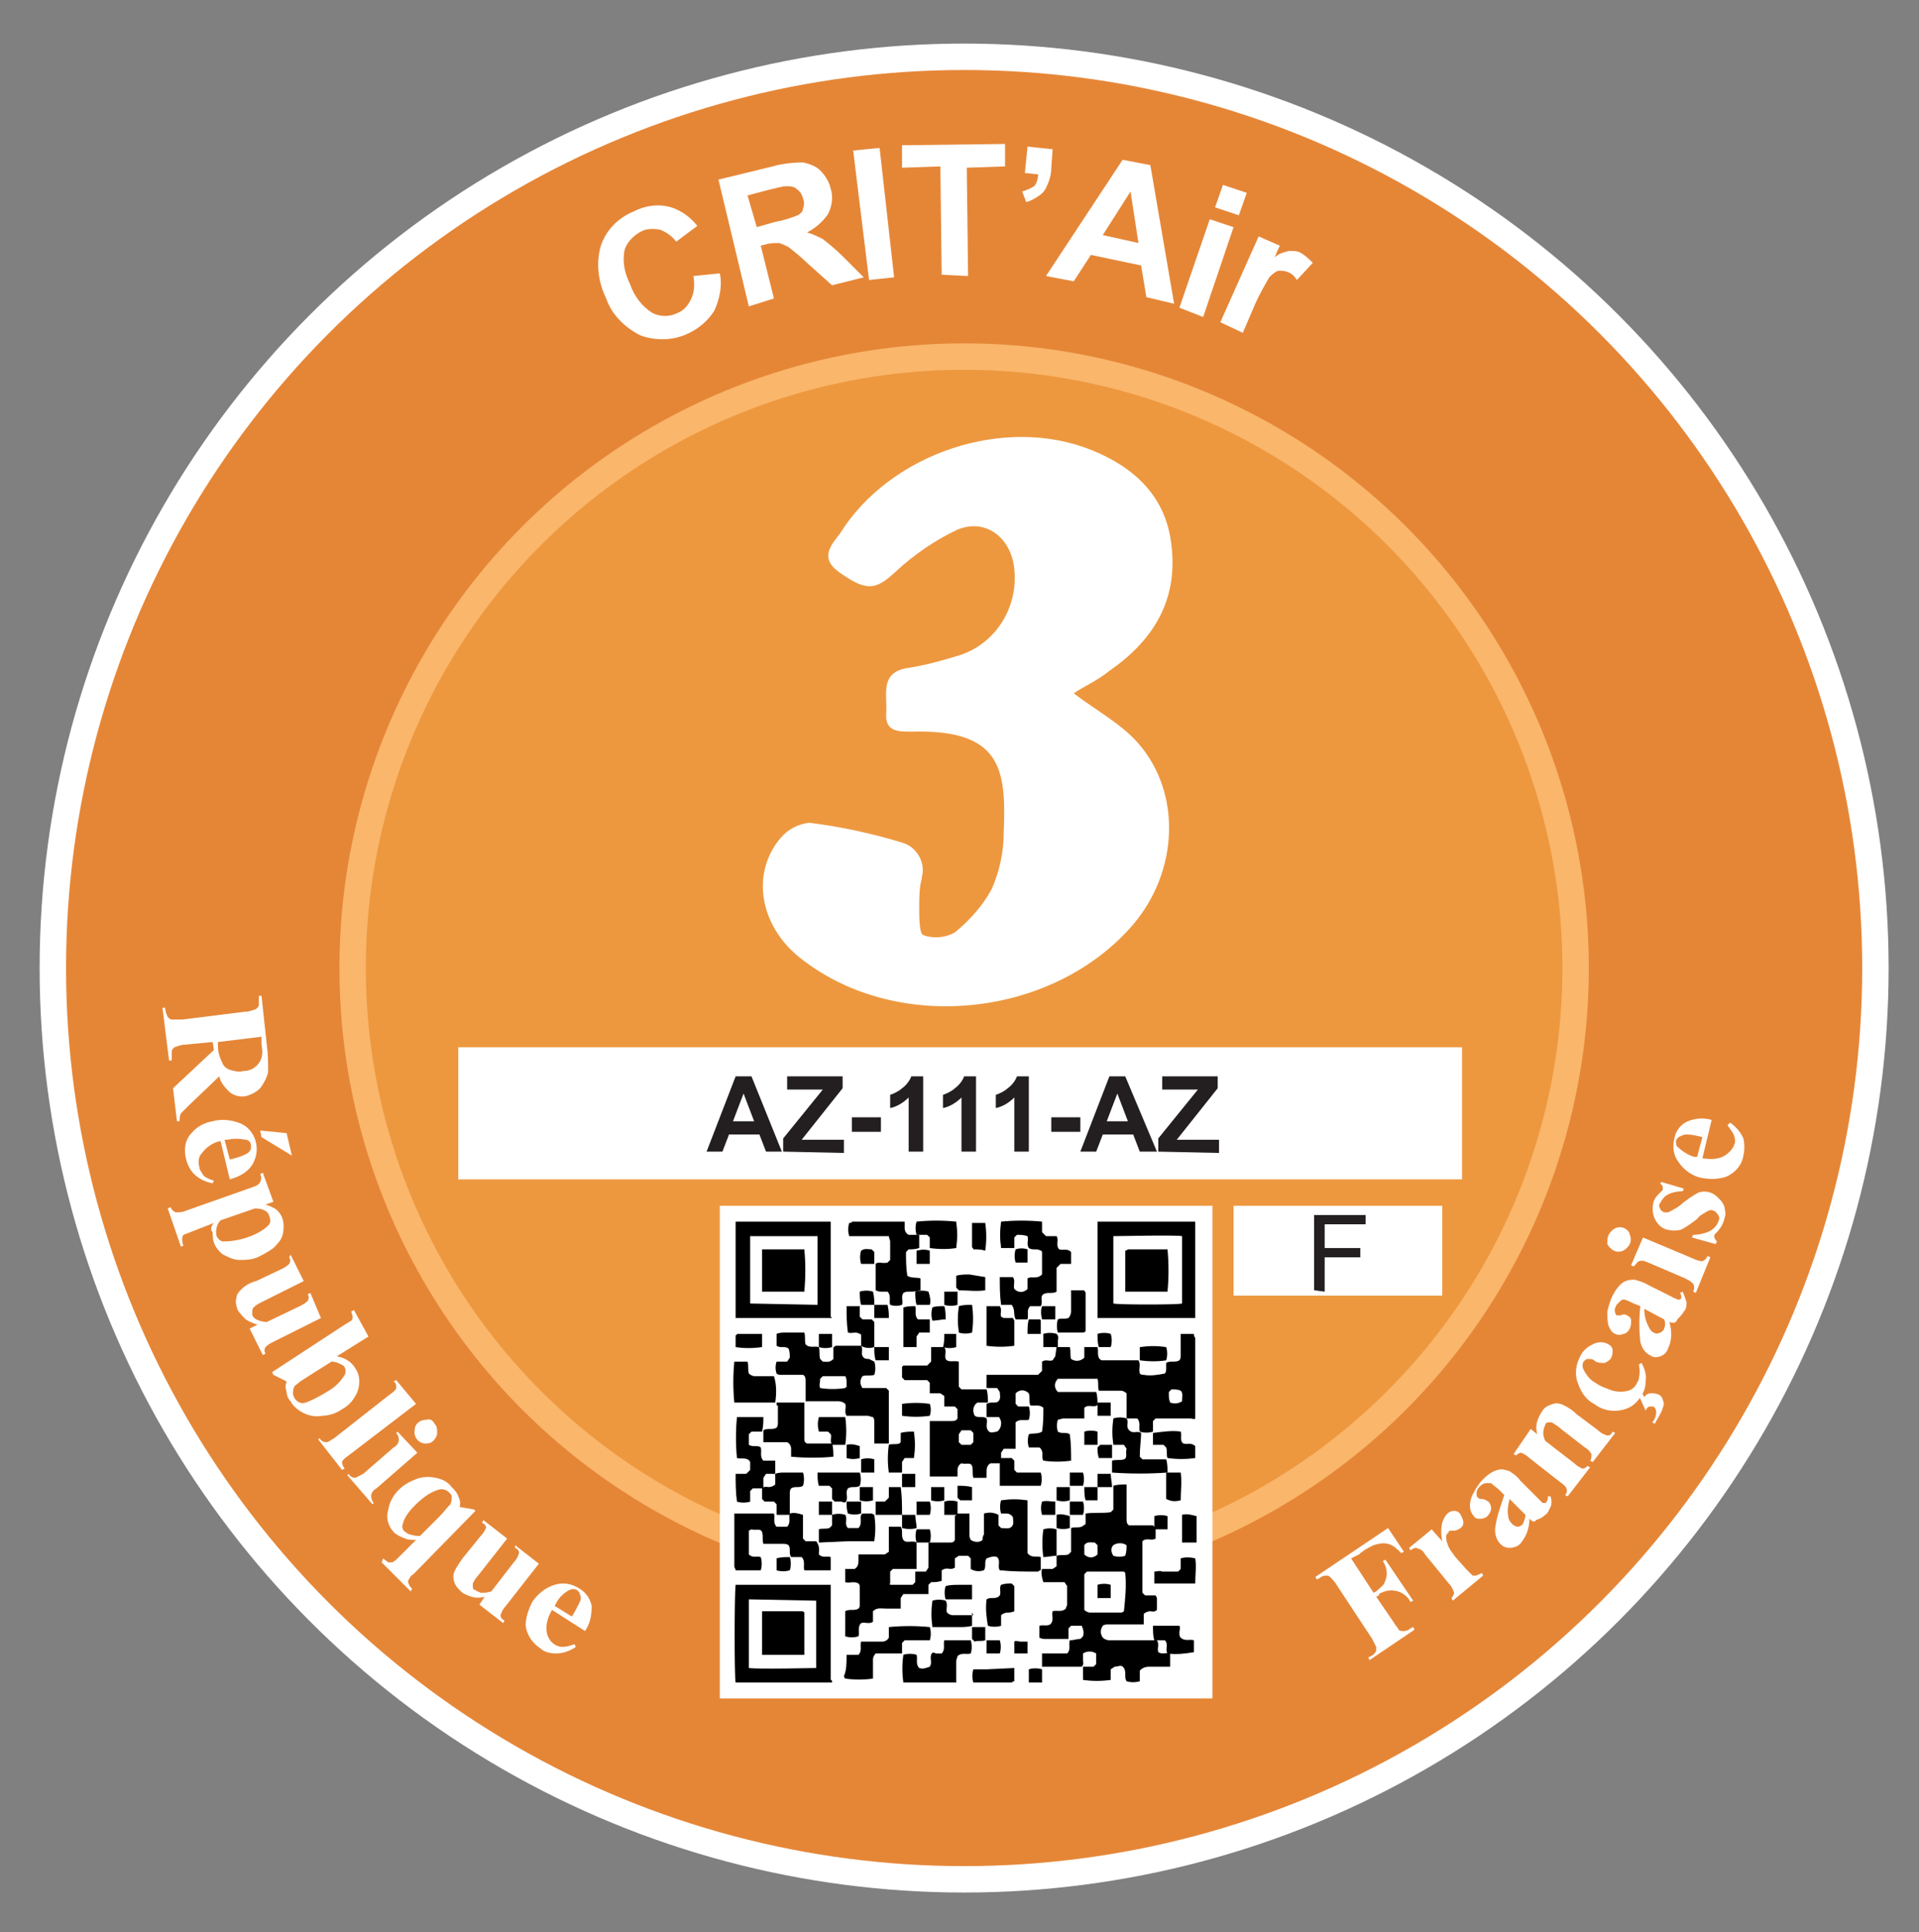 <svg version="1.1" id="Calque_1" xmlns="http://www.w3.org/2000/svg" x="0" y="0" viewBox="0 0 145.3 146.3" xml:space="preserve"><rect x="0" y="0" width="145.3" height="146.3" fill="#808080" stroke="none"/><style>.st0{fill:#fff}</style><g id="Layer_2"><circle class="st0" cx="73" cy="73.3" r="70"/><circle cx="73" cy="73.3" r="68" fill="none"/><circle cx="73" cy="73.3" r="68" fill="#e58637"/><circle cx="73" cy="73.3" r="47.3" fill="#fab66b"/><circle cx="73" cy="73.3" r="45.3" fill="#ed983f"/><path class="st0" d="M34.7 79.3h76v10h-76zm58.7 12h15.8v6.8H93.4z"/></g><g id="texte"><path class="st0" d="M52.5 20.9l2-.2c.2.9 0 1.9-.4 2.8-.5.8-1.2 1.4-2.1 1.8-1.1.5-2.4.5-3.5.1-1.2-.6-2.2-1.6-2.6-2.8-.6-1.2-.8-2.7-.4-4 .4-1.2 1.3-2.1 2.5-2.6 1-.5 2.1-.6 3.1-.2.7.3 1.2.7 1.7 1.3l-1.6 1.2c-.3-.4-.7-.7-1.2-.9-.5-.1-1-.1-1.4.1-.6.3-1.1.8-1.3 1.4-.2.9 0 1.8.4 2.6.3.9.9 1.7 1.7 2.2.6.3 1.3.3 1.9 0 .5-.2.8-.6 1-1 .3-.6.3-1.2.2-1.8zm4.2 2.3l-2.3-9.6 4.1-1c.7-.2 1.5-.3 2.3-.3.5.1 1 .3 1.3.6.4.4.7.9.8 1.4.2.6.1 1.3-.2 1.9-.4.6-1 1.1-1.6 1.4.4.1.8.3 1.2.5.5.4 1 .8 1.5 1.3l1.6 1.6-2.4.6-1.9-1.7c-.4-.4-.9-.8-1.4-1.2-.2-.1-.4-.2-.7-.3-.3 0-.7 0-1 .1l-.4.1 1 4-1.9.6zm.6-6l1.4-.4c.6-.1 1.2-.3 1.7-.5.2-.1.4-.3.4-.5.1-.3.1-.5 0-.8-.1-.3-.2-.5-.5-.7-.2-.2-.5-.2-.8-.2-.2 0-.6.1-1.4.3l-1.5.4.7 2.4zm8.5 4l-1.2-9.8 2-.2 1.1 9.8-1.9.2zm5.5-.4l-.1-8.2-2.9.1V11l7.8-.1v1.7l-2.9.1.1 8.2-2-.1zm6.5-9.7l1.9.2-.1 1.4c0 .4-.1.9-.3 1.3-.1.3-.3.6-.6.8-.3.2-.6.4-1 .5l-.3-.8c.3-.1.6-.2.9-.4.2-.2.3-.6.3-.9l-1-.1.2-2zM88.9 23l-2.1-.5-.4-2.4-3.8-.8-1.3 2-2.1-.4 5.8-8.8 2.1.4L88.9 23zm-2.7-4.6l-.6-3.9-2.1 3.3 2.7.6zm3.1 4.9l2.3-6.7 1.8.6-2.3 6.8-1.8-.7zm2.7-7.6l.6-1.7 1.8.6-.6 1.7-1.8-.6zm2.1 9.5l-1.7-.8 2.9-6.5 1.6.7-.4.9c.3-.3.7-.4 1.1-.5.3 0 .6 0 .8.1.4.2.7.5 1 .8l-1.2 1.3c-.2-.3-.4-.5-.7-.6-.2-.1-.5-.1-.7-.1-.3.1-.5.3-.7.5-.4.7-.8 1.4-1.1 2.1l-.9 2.1zm-78 53.7l-2.1.2c-.3 0-.5.1-.8.2-.1.1-.2.2-.2.3v.7h-.2l-.5-4h.2c0 .2.1.5.2.7.1.1.2.2.3.2h.8l4.8-.6c.3 0 .5-.1.8-.2.1-.1.2-.2.2-.3v-.7h.2l.4 3.7c.1.7.1 1.4.1 2.1-.1.4-.3.8-.6 1.2-.3.3-.7.5-1.1.6-.5.1-1.1-.1-1.4-.5-.3-.3-.5-.6-.6-1l-2.3 2.2-.6.6c-.1.2-.1.4-.1.6h-.2l-.3-2.5 3.1-2.9-.1-.6zm3.7-.4l-3.3.4v.3c0 .4.1.8.3 1.2.1.3.3.5.6.6.3.1.7.2 1 .1.5 0 .9-.2 1.2-.6.3-.4.3-.9.2-1.4v-.6zm-2.4 10.8l-.7-2.9c-.6.1-1.1.5-1.4.9-.3.3-.3.7-.2 1.1 0 .2.2.4.3.6.2.2.5.3.8.4l-.1.2c-.5-.1-1-.3-1.4-.7-.3-.3-.5-.7-.6-1.1-.2-.7-.1-1.5.4-2 .4-.5 1-.8 1.6-.9.7-.2 1.5-.1 2.2.2.6.3 1 .9 1.1 1.5.1.5 0 1.1-.3 1.6-.4.6-1 .9-1.7 1.1zm0-1.5c.4-.1.8-.2 1.2-.4.2-.1.3-.2.4-.4v-.3c0-.2-.2-.4-.4-.4-.5-.1-.9-.1-1.4 0H17l.4 1.5zm4.7-.3l-2.3-1.4-.1-.5 2 .2.4 1.7zm-5.9 5.1l-1.8.7c-.2.1-.3.1-.5.2-.1.1-.1.2-.1.3 0 .2 0 .4.1.5l-.2.1-1-2.9.2-.1c.1.2.2.3.4.4.2 0 .5 0 .7-.1l5.1-1.8c.3-.1.5-.2.6-.4.1-.2.1-.4 0-.6l.2-.1.8 2.2-.6.2c.3.1.5.2.7.3.3.2.5.5.6.8.1.4.1.8 0 1.2-.1.4-.4.7-.7 1-.4.3-.8.5-1.2.7-.5.2-.9.2-1.4.2-.4 0-.8-.2-1.2-.4-.3-.2-.6-.6-.7-.9-.1-.3-.1-.6-.1-.8-.2-.2-.1-.5.1-.7zm.5-.2c-.3.3-.4.8-.3 1.2.1.2.3.4.5.4.6 0 1.2-.1 1.8-.3.6-.2 1.2-.5 1.6-.9.2-.2.2-.4.1-.7-.1-.4-.5-.6-1.1-.6l-2.6.9zm7.6 7.4l-3.6 1.8c-.2.1-.4.2-.6.4-.1.2-.1.3 0 .5l-.2.1-1-2 .6-.3c-.3-.1-.6-.2-.9-.4-.2-.2-.4-.4-.6-.7-.1-.3-.2-.6-.1-.9 0-.3.2-.5.4-.7.3-.3.7-.5 1.1-.6l1.9-.9c.2-.1.4-.2.6-.4.1-.2.1-.3 0-.5l.1-.2 1 2-3.2 1.6c-.2.1-.4.2-.6.4-.1.1-.1.2-.1.3v.3c.1.1.1.2.3.3.2.1.5.2.8.2l2.5-1.2c.2-.1.4-.2.6-.4.1-.2.1-.3 0-.5l.2-.1.8 1.9zm3.6 1.4l-2.4 1.5c.6.1 1.1.4 1.4.9.2.3.3.6.3 1s-.1.8-.3 1.1c-.2.4-.6.8-1 1-.4.3-1 .5-1.5.5-.5.1-1 0-1.4-.2-.4-.2-.8-.5-1-.9-.2-.2-.3-.5-.3-.7-.1-.3-.1-.5 0-.8l-1-.5-.1-.2 5.5-3.6c.2-.1.3-.2.5-.3.1-.1.1-.2.1-.3 0-.1-.1-.3-.1-.4l.2-.1 1.1 2zm-2.8 1.9l-1.9 1.2c-.3.2-.5.3-.7.5-.2.1-.3.3-.3.5-.1.4.2.8.5.9.2.1.5 0 .7-.1.5-.2 1-.5 1.5-.8.5-.3.9-.7 1.2-1.2.1-.2.1-.5-.1-.7-.2-.1-.5-.3-.9-.3zm6.4 3.2l-5.1 3.9c-.3.2-.5.4-.5.5 0 .2.1.4.2.5l-.2.1-1.8-2.3.1-.1c.1.2.3.3.5.3s.4-.2.6-.3l4.2-3.3c.3-.2.5-.4.5-.5 0-.2 0-.4-.2-.5l.2-.1 1.5 1.8zm.1 3.7l-3.1 2.7c-.2.1-.4.3-.4.6 0 .2.1.4.2.5l-.1.1-1.9-2.2.1-.1c.1.2.3.3.5.3l.6-.3 2.3-2c.2-.1.4-.3.4-.6 0-.2-.1-.4-.2-.5l.1-.1 1.5 1.6zm1.3-2.2c.2.2.2.4.2.7 0 .2-.1.4-.3.6-.2.2-.4.2-.6.2-.5 0-.9-.5-.8-1 0-.5.4-.8.9-.8.3-.1.5.1.6.3zm-1.4 8.8c-.3 0-.6 0-.8-.1-.3-.1-.5-.2-.8-.4-.5-.5-.7-1.1-.5-1.8.1-.6.4-1.1.8-1.5.4-.4.8-.6 1.3-.8.5-.2 1-.2 1.5-.1s.9.3 1.2.7c.2.2.4.4.5.7.1.2.2.5.1.8l1.1.2.1.1-4.7 4.8c-.2.1-.3.3-.4.5 0 .2.1.4.3.6l-.1.2-2.2-2.2.1-.3c.1.1.3.2.4.3h.3c.2-.1.3-.2.4-.3l1.4-1.4zm.3-.3l1.5-1.5c.3-.3.5-.6.8-.9.1-.2.1-.4.1-.6 0-.1-.1-.2-.2-.3-.2-.2-.5-.3-.8-.2-.7.2-1.3.7-1.8 1.2-.4.4-.8.9-.9 1.4-.1.2 0 .5.2.6.1.1.3.2.4.2.3.1.5.1.7.1zm9 2.1l-2.5 3.2c-.2.2-.3.4-.4.7 0 .2.1.3.3.4l-.1.2-1.8-1.4.4-.6c-.3.1-.7.1-1 0-.3-.1-.6-.2-.8-.4-.2-.2-.4-.4-.5-.7-.1-.3-.1-.5 0-.8.2-.4.4-.7.7-1.1l1.3-1.6c.2-.2.3-.4.4-.6 0-.2-.1-.3-.3-.4l.1-.2 1.8 1.4-2.2 2.8c-.2.2-.3.4-.4.6v.3c0 .1.1.2.2.2.1.1.2.1.4.2.3 0 .5 0 .8-.1l1.7-2.2c.2-.2.3-.4.4-.7 0-.2-.1-.3-.3-.4v-.2l1.8 1.4zm3.5 5.1l-2.5-1.6c-.3.5-.5 1.1-.4 1.7.1.6.6 1.1 1.2 1.1.3 0 .6-.1.9-.2l.1.2c-.4.3-1 .5-1.5.5-.4 0-.9-.1-1.2-.4-.6-.4-1-1-1.1-1.7 0-.6.2-1.2.5-1.8.4-.6 1-1.1 1.7-1.3.6-.2 1.3-.1 1.9.3.5.3.8.8.9 1.3 0 .7-.1 1.3-.5 1.9zm-1-1.1c.2-.3.4-.7.6-1.1.1-.2.1-.4 0-.6 0-.1-.1-.2-.2-.3-.2-.1-.4-.1-.6 0-.4.2-.8.6-1 1l-.1.2 1.3.8z"/><path d="M59.2 87.2H58l-.5-1.3h-2.3l-.5 1.3h-1.2l2.2-5.7h1.2l2.3 5.7zm-2.1-2.3l-.8-2.1-.8 2.1h1.6zm2.2 2.3v-1l3-3.7h-2.7v-1h4.2v.9l-3.1 3.9h3.2v1l-4.6-.1zm5.2-1.5v-1.1h2.2v1.1h-2.2zm5.4 1.5h-1.1v-4.1c-.4.4-.9.7-1.4.8v-1c.3-.1.7-.3.9-.5.3-.2.6-.6.7-.9h.9v5.7zm4 0h-1.1v-4.1c-.4.4-.9.7-1.4.8v-1c.3-.1.7-.3.9-.5.3-.2.6-.6.7-.9h.9v5.7zm4 0h-1.1v-4.1c-.4.4-.9.7-1.4.8v-1c.3-.1.7-.3.9-.5.3-.2.6-.6.7-.9h.9v5.7zm1.7-1.5v-1.1h2.2v1.1h-2.2zm8 1.5h-1.3l-.5-1.3h-2.3l-.5 1.3h-1.2l2.2-5.7h1.2l2.4 5.7zm-2.2-2.3l-.8-2.1-.8 2.1h1.6zm2.3 2.3v-1l3-3.7H88v-1h4.2v.9l-3.1 3.9h3.2v1l-4.6-.1zm11.8 10.5V92h3.9v.7h-3.1v1.8h2.7v.7h-2.7v2.6l-.8-.1z" fill="#231f20"/><path class="st0" d="M102.3 118l1.7 2.6.2-.1c.2-.2.5-.4.6-.6.1-.2.2-.5.2-.7 0-.4-.1-.7-.3-1l.2-.1 2.1 3.1-.2.1c-.4-.8-1.4-1.1-2.2-.7-.1 0-.2.1-.2.2l-.2.1 1.3 1.9c.1.2.3.4.4.6.1.1.2.1.4.1s.4-.1.5-.2l.2-.1.1.2-3.4 2.3-.1-.2.2-.1c.2-.1.3-.2.4-.4v-.3l-.3-.6-2.7-4.1c-.1-.2-.3-.4-.5-.6-.1-.1-.2-.1-.3-.1-.2 0-.4.1-.5.2l-.2.1-.1-.2 5.5-3.7 1.2 1.8-.2.1c-.3-.3-.6-.6-1-.7-.4-.1-.8 0-1.1.1-.4.2-.8.4-1.1.7l-.6.3zm6.1-2.2l.8.9c-.1-.5-.1-1 0-1.4.1-.3.2-.5.4-.7.1-.1.3-.2.5-.2s.4.1.5.3c.1.2.2.4.2.6 0 .2-.1.3-.2.4-.2.1-.3.2-.5.2h-.3s-.1 0-.1.1c-.1.1-.2.2-.2.3 0 .2 0 .4.1.6.1.4.4.7.6 1l.8.9.2.2.3.3h.3c.1-.1.3-.1.4-.2l.1.2-2.3 1.9-.1-.2c.1-.1.2-.3.2-.4-.1-.3-.2-.5-.4-.7l-1.8-2.2c-.1-.2-.2-.3-.4-.4-.1 0-.2-.1-.3-.1-.1 0-.3.1-.4.2l-.1-.2 1.7-1.4zm7.4-.8c0 .7-.2 1.3-.7 1.9-.2.2-.5.3-.8.3-.3 0-.5-.1-.7-.3-.3-.3-.4-.7-.4-1.1.1-.9.4-1.7.7-2.6l-.4-.4c-.2-.2-.4-.3-.6-.5h-.4c-.1 0-.3.1-.4.2-.2.2-.3.3-.3.6 0 .1 0 .2.1.3.1.1.2.1.3.1.2 0 .3.1.5.2.1.1.2.3.2.5s-.1.4-.2.5c-.1.2-.4.3-.6.3-.2 0-.4 0-.5-.2-.2-.2-.3-.5-.3-.8 0-.3.1-.7.3-1 .2-.4.4-.7.7-1 .3-.3.7-.6 1.1-.7.3-.1.6 0 .9.1.3.2.6.4.8.7l1.4 1.4.3.3h.2s.1 0 .1-.1c.1-.1.1-.2.1-.4h.2c.1.3.1.6 0 .8-.1.2-.2.5-.4.6-.2.2-.4.3-.7.4-.1.2-.3.1-.5-.1zm-.3-.3l-1.2-1.2c-.1.4-.2.9-.1 1.3 0 .2.1.4.3.6.1.1.3.2.4.2.2 0 .3-.1.4-.2.1-.2.2-.5.2-.7zm.4-6.5l.5.4c-.1-.3-.1-.7 0-1 .1-.3.2-.5.4-.8.2-.3.5-.4.8-.5.3-.1.6 0 .8.1.4.2.7.4 1 .7l1.6 1.2c.2.2.4.3.7.4.2 0 .3-.1.4-.3l.2.1-1.7 2.2-.2-.1c.1-.1.1-.3.1-.5-.1-.2-.3-.4-.5-.5l-1.8-1.4c-.2-.2-.4-.3-.7-.5h-.3c-.1 0-.2.1-.2.2-.2.4-.2.8 0 1.2l2.2 1.7c.2.2.4.3.6.4.2 0 .3-.1.4-.2l.2.1-1.7 2.2-.2-.1c.1-.1.2-.3.1-.5 0-.1-.2-.3-.5-.5l-2.3-1.8c-.2-.2-.4-.3-.6-.4-.2 0-.3.1-.4.2l-.2-.1 1.3-1.9zm8.2-4.9l.2-.1c.2.4.4.9.3 1.4 0 .4-.1.8-.4 1.2-.4.6-.9.9-1.6 1-.7.1-1.4-.1-1.9-.5-.6-.3-1-.9-1.2-1.5-.3-.7-.2-1.5.2-2.2.2-.4.6-.7 1.1-.9.3-.1.7-.1 1 .1.2.1.3.3.3.4 0 .2 0 .4-.1.6-.1.2-.3.3-.5.4-.3 0-.6 0-.8-.2-.1-.1-.3-.1-.5-.1-.1 0-.2.1-.3.2-.1.2-.1.4 0 .6.2.4.5.8.9 1 .4.3.8.4 1.3.6.4.1.8.1 1.2 0 .3-.1.5-.3.6-.5.1-.2.2-.3.2-.5.1-.5 0-.8 0-1zm0 2.4l.2-.3.2.4c.1-.2.3-.3.5-.3s.4 0 .6.1c.2.1.3.3.3.4.1.2.1.4 0 .6-.1.4-.4.8-.6 1.2l-.2-.1c.2-.2.3-.5.3-.8 0-.2-.1-.3-.2-.4h-.3c-.1 0-.2.1-.3.3l-.5-1.1zm2.3-5.6c.2.7.2 1.4-.1 2-.1.3-.3.5-.6.6-.3.1-.5.1-.8-.1-.4-.2-.6-.6-.7-1-.1-.9-.1-1.8 0-2.7l-.5-.2c-.2-.1-.4-.2-.7-.3-.1 0-.2 0-.3.1l-.3.3c-.1.2-.2.4-.1.6 0 .1.1.2.1.2h.3c.2-.1.3-.1.5 0s.3.2.3.4 0 .4-.1.6c-.1.2-.3.4-.5.4-.2.1-.4.1-.6 0-.3-.1-.4-.4-.5-.6-.1-.3-.1-.7-.1-1.1.1-.4.2-.8.4-1.2.2-.4.5-.8.8-1 .3-.2.6-.2.9-.2.3.1.7.2 1 .4l1.8.9c.1.1.3.1.4.2h.2l.1-.1c0-.1 0-.3-.1-.4l.2-.1c.1.2.2.5.3.8 0 .2 0 .5-.2.7-.1.2-.3.4-.5.6-.1.3-.3.3-.6.2zm-.4-.2l-1.5-.8c0 .5.1.9.3 1.3.1.2.2.4.4.5.2.1.3.1.5 0 .1 0 .3-.2.3-.3.1-.2.1-.5 0-.7zm-4.2-6.4c.1-.2.3-.4.5-.5.2-.1.5-.1.7 0 .2.1.4.3.4.5.1.2.1.5 0 .7-.1.2-.3.4-.5.5-.2.1-.5.1-.7 0-.2-.1-.4-.3-.5-.5 0-.3 0-.5.1-.7zm2.6.2l3.8 1.6c.2.1.5.2.7.2.2-.1.3-.2.4-.4l.2.1-1.1 2.7-.2-.1c.1-.2.1-.4 0-.6-.1-.1-.2-.2-.6-.4l-2.8-1.2c-.2-.1-.5-.2-.7-.1-.1 0-.2.2-.4.4l-.2-.1.9-2.1zm1.4-4.2l1.7.5-.1.2c-.4 0-.9.1-1.2.3-.2.1-.4.4-.5.6-.1.1-.1.3 0 .4 0 .1.1.2.3.3h.3c.4-.2.8-.4 1.1-.7.4-.3.8-.6 1.2-.8.3-.1.6-.1.9 0 .3.1.5.3.7.5.2.2.4.5.4.8.1.3 0 .6-.1.9-.1.3-.3.6-.6.9-.1.1-.1.1-.1.2s0 .2.2.4l-.1.2-1.8-.5.1-.2c.4 0 .9-.1 1.3-.3.3-.2.5-.4.6-.7.1-.2.1-.3 0-.5-.1-.1-.2-.3-.3-.3-.2-.1-.3-.1-.5 0-.3.2-.6.3-.8.6-.4.3-.8.6-1.2.8-.3.1-.7.1-1.1 0-.4-.1-.7-.4-.9-.8-.2-.4-.2-.9-.1-1.3.1-.3.3-.5.5-.7l.2-.2v-.2c0-.1-.1-.2-.2-.3l.1-.1zm3.8-4.7l-.7 2.9c.6.1 1.2.1 1.7-.2.3-.2.6-.5.7-.8.1-.2.1-.4 0-.7-.1-.3-.3-.5-.5-.8l.2-.2c.4.3.8.7 1 1.2.1.4.1.9 0 1.3-.1.7-.6 1.3-1.3 1.6-.6.2-1.2.2-1.8.1-.7-.1-1.4-.6-1.8-1.2-.4-.5-.5-1.2-.3-1.9.1-.5.5-1 1-1.2.5-.2 1.1-.3 1.8-.1zm-.7 1.3c-.4-.1-.8-.2-1.2-.2-.2 0-.4.1-.6.2-.1.1-.2.2-.2.3 0 .2 0 .4.2.5.3.3.8.6 1.2.7h.2l.4-1.5zM81.3 52.5c1.7 1.3 3.6 2.3 4.9 3.8 3.3 3.8 3 9.7-.4 13.7-6 7-17.7 8.3-25 2.7-3.1-2.3-4-6.2-1.9-9 .6-.8 1.4-1.3 2.4-1.4 2.4.3 4.7.8 7 1.5 1.1.3 1.8 1.5 1.5 2.6v.1c-.2.7-.2 1.5-.2 2.2 0 .7 0 2 .3 2.1.8.3 1.7.2 2.4-.2 1.1-.9 2.1-2 2.8-3.3.6-1.4.9-2.8.9-4.3.2-4.8-.2-7.8-7-7.6-1 0-2 0-1.9-1.4s-.5-3 1.5-3.4c1.4-.2 2.8-.6 4.1-1 2.7-.9 4.4-3.6 4.1-6.5-.2-2.3-2.1-3.9-4.3-3-1.7.8-3.3 1.9-4.7 3.2-1.5 1.4-2.2 1.5-4.3 0-1.5-1.1-.5-2.1.1-2.9 3.8-6.1 12.5-9 19.1-6.3 3.2 1.3 5.6 3.5 6 7.2.5 4.2-1.4 7.2-4.7 9.5-1 .8-2 1.2-2.7 1.7z"/></g><g id="qrcode"><path class="st0" d="M54.5 91.3h37.3v37.3H54.5z"/><path d="M80 102h1c.1.3 0 .6.1.9.3.2.7.2 1-.1v-.8h1c.1.3-.1.8.3 1h2.8c.2.3 0 .6.1 1 .1.1.2.1.3.1.5.1 1.1 0 1.6-.1.1-.1.1-.3.1-.4v-.4c.3-.2.7 0 1-.2.1-.1.1-.3.1-.4V101h1c0 .1 0 .2.1.3v6.1c0 .1-.3 0-.4 0h-2.6l-.2.2v.8c-.3.1-.7.1-1 0-.1-.3.1-.7-.2-1h-.8v-1.9c-.1-.1-.3-.2-.4-.2h-1.7c-.1-.3 0-.6-.1-.9h-3c-.3.3-.3.7 0 1H83c.1.3.1.7.1 1-.3.2-.7-.1-1 .2v.8h-1.6l-.4.1c-.1.3-.1.6 0 .9.3.2.6 0 .9.2.1.7.1 1.3.1 2-.7.1-1.4.1-2.1 0-.2-.3.1-.7-.3-1h-.8c-.1-.3-.1-.7 0-1 .3-.1.7 0 1-.2.1-.6.1-1.2.1-1.8-.3-.3-.7-.1-1-.2-.1-.3 0-.6-.1-.9-.3-.3-.7-.3-1 0v.8l.2.2h.8c.1.3.1.7 0 1-.3.1-.7-.1-1 .2v2H76l-.2.3v.8H75c-.2.1-.3.3-.3.6v.5h-1c-.1-.3 0-.6-.1-.9s-.5-.1-.8-.2c-.2.1-.3.3-.3.5v.5h-2.1v-4.2H72c.2 0 .4 0 .5-.2v-.7l-.2-.2h-.8v-.8l-.3-.2h-.8v-.8l-.2-.2h-1.7l-.2-.2v-.8l.1-.1h1.8l.3-.3V102h1c.2.3 0 .6.1.9.2.3.6.1 1 .2v1.9l.2.2h1.9c.1.3.1.7.1 1H74c-.3.2-.4.6-.2 1 .3.2.7 0 .9.2.1.3-.1.6.1.9s.5.1.7.1c.3-.2.4-.7.2-1 0 0 0-.1-.1-.1h-.9v-1c.3-.2.7 0 .9-.2s.1-.5.1-.7l-.2-.3h-.8v-1h3.9l.3-.3v-.7c.3-.2.5 0 .8-.1l.2-.3.1-.7zm8.5 3.4c0 .5 0 .5.1.8.3.1.6.1.9-.1 0-.3.1-.6-.1-.8-.2-.1-.5-.1-.7-.1l-.2.2zm-15.9 3.2v.6l.2.2h.7l.2-.2v-.7l-.2-.2h-.7l-.2.3zm13.7 17.9v.8c-.3.1-.7.1-1 0-.2-.3 0-.7-.2-1s-.4-.1-.7-.1l-.3.2v.8c-.7.1-1.4.1-2.1 0v-1h.8l.2-.2v-.8c-.3-.2-.7-.2-1 0v.5c0 .2.1.3-.1.5h-3v-1h1.9c.3-.3.1-.6.2-1 .3 0 .5-.1.8-.1l.2-.2c.1-.3 0-.6-.1-.8h-.8l-.2.2v.8h-1.8c-.1 0-.2 0-.4-.1v-.9c.3-.1.7.1.9-.2s0-.6.1-.9c.3-.1.7.1 1-.2 0-.1.1-.2.1-.3v-1.4l-.2-.3H79c-.1-.3-.2-.7-.1-1h.8l.3-.2v-.8c.3-.1.6 0 .9-.1l.2-.2v-1.8c.3-.1.5 0 .8-.1l.3-.2v-.8c.7-.1 1.3 0 1.9-.1l.2-.2v-1.8c.3-.1.7-.1 1-.1v2.6c0 .2 0 .4.2.5h1.8l.2.2v.8c-.3.2-.7-.1-1 .2v3.9l.2.2h.8l.1.2v.9c-.2.2-.4.1-.5.1-.2 0-.4.1-.5.2v.8h-2.7c-.1 0-.3 0-.4.1-.2.3-.2.6 0 .9.1.1.3.2.5.2h3.6c.2.3 0 .6.1.9.3.2.6 0 .9.1v1H87c-.4 0-.6.2-.7.3zm-4.2-4.6c.1.1.3.2.4.2h2.3c.1 0 .2 0 .3-.1.1-1 .2-1.9.1-2.9l-.1-.1h-2.8l-.2.2v2.7zm2.2-4.1c.3.1.6.1.9 0 .1-.3.1-.6.1-.8-.3-.2-.7-.2-1 0-.2.2-.2.5 0 .8zm-1.4-1c-.3 0-.6-.1-.8.2v.7c.3.3.7.3 1 0v-.7l-.2-.2zm-15.6 3.1s.1 0 .1.1h1.7l.2-.2v-.8h.8l.2-.3v-1.9h1.6c.2 0 .3 0 .4-.2v-1.8l.2-.2h.9v1.6c0 .1 0 .2.1.4.3.2.7.2.9 0 0-.1 0-.3.1-.4v-1.6c.4-.1.7-.1 1.1.1v.8l.2.2c.3 0 .6.1.8-.1s.1-.5.1-.7c-.1-.2-.3-.3-.5-.3h-.4c-.1-.3-.1-.7 0-1 .7-.1 1.3-.1 2 0v4c.3.4.7.2 1 .3v1c-.1 0-.2.1-.2.1-1 0-1.9 0-2.9-.1-.2-.3.1-.7-.2-1-.3-.1-.5 0-.8.1-.2.3 0 .6-.2.9-.3.1-.7.1-1-.1v-.8l-.2-.2h-.7l-.3.2v.7c-.3.2-.5 0-.8.1l-.2.1v.8c-.3.1-.5.1-.8.1l-.2.2v.7h-1.9l-.2.3v.8h-1.1c-.4 0-.7-.1-1 .2v.8c-.3.2-.6 0-.9.1-.3.3-.1.7-.2 1-.3.1-.7.1-1 0V122c.3-.2.7 0 1-.2 0 0 .1-.1.1-.2v-1.5c0-.1-.1-.2-.1-.2-.3-.2-.7 0-1-.1v-1h.7c.2-.1.3-.3.3-.6v-.5h2l.3-.2v-1.9h.9c.2.3 0 .7.2 1s.7 0 1 .2v2h-1.8l-.2.2v.9zm-1.1-16.8c.1.3.1.7 0 1-.3.1-.6 0-.9.1-.2.3-.2.6 0 .9h1.8l.2.2v4h-1.1v-1.6c0-.1 0-.3-.1-.4-.1 0-.3-.1-.4-.1h-1.6c-.2-.3 0-.6-.1-.9-.1-.1-.3-.2-.5-.2H61v-1.5c0-.2 0-.4-.2-.5h-1.6c-.2 0-.3 0-.4-.1-.1-.3-.1-.6 0-.9h.8l.2-.3c0-.2 0-.5-.1-.7-.3-.2-.6 0-.9-.2v-.9c.2-.1.5-.1.7-.1h1.4c.1.3 0 .6.1.9.3.3.7.1 1 .2.1.3 0 .6.1.9l.2.2c.3 0 .5.1.8-.2v-.9c.1 0 .1-.1.2-.1h1.9c.2.3-.1.6.2.9.1.1.3.1.4.1l.4.2zm-2.1 1.9c0-.6 0-.6-.1-.8h-1.7l-.2.2c0 .3-.1.5 0 .7.6.1 1.3.1 1.9 0l.1-.1zm19-12.5h7.4v7.3h-7.4v-7.3zm1.2 6.2c.4.1 4.9.1 5.2 0v-5.1c-.4-.1-4.9 0-5.2 0v5.1zM63 127.4h-7.3c-.1-.3-.1-6.7 0-7.4h7.2v7.2c.1 0 .1.1.1.2zm-6.3-6.3v5.2c.7.1 4.9 0 5.1 0v-5.1l-5.1-.1zM63 99.8h-7.3v-7.3h7.2v7.2l.1.1zm-1.1-1v-5.2h-5.1v5.1l5.1.1zm14.7 0h-.8c-.1-.7-.1-1.4-.1-2.1h1c.2.3 0 .6.1.9.3.3.7.3 1 0v-.8c.3-.2.7.1 1.1-.3v-1.6c0-.1 0-.2-.1-.2-.3-.2-.6 0-.9-.2-.2-.3 0-.6-.1-.9-.3-.1-.5-.1-.8-.1l-.2.2v.8h-1c-.1-.7-.1-1.3 0-2 1-.1 2.1-.1 3.1 0v.8l.3.3h.8c.2.3-.1.7.2 1 .3.1.6-.1.9.2v.9h-.8l-.3.3v1.8c-.3.2-.7 0-1 .2s0 .6-.2.9H78c-.3.3-.1.6-.2 1h-.9c-.2-.4 0-.7-.3-1.1zM62 117.7c.3.3.6.1.9.2v1h-2c-.1-.3.1-.7-.2-1h-.8c-.2-.3 0-.7-.2-.9-.1-.1-.3-.1-.4-.1h-1.5c-.1-.3 0-.6-.1-.9s-.5-.1-.8-.2l-.2.1v1.8c.3.3.6.1.9.2.1.3.1.7 0 1h-1.9c0-.1-.1-.2-.1-.3v-4h3c.1.3-.1.7.2 1h.8c.3-.3.1-.7.2-1 .3-.1.7 0 1 .1v1.8l.2.2h.8c.3.4.2.7.2 1zm6.4-19.8c-.2.3 0 .6-.1.9-.3.1-.6.1-.9 0-.1-.3.1-.7-.2-1h-.4c-.2 0-.3 0-.5-.1v-2c.2-.2.5 0 .9-.1l.2-.2V94c0-.1-.1-.3-.1-.4h-3c-.1-.3-.1-.7 0-1 .1 0 .2 0 .2-.1h4v.5c0 .2.1.4.3.5h.8v1c-.3.1-.6.1-.8.1l-.2.2c0 .6 0 1.2.1 1.8.3.2.7.1 1 .2v.9c-.7.2-1 0-1.3.2zm-10.7 10.5h-.8l-.2.2v.8c.3.2.7 0 .9.2.1.3-.1.7.2 1h.9v1H58l-.2.3v.8H57l-.2.2v.8c-.3.1-.7.1-1 0-.1-.7-.1-1.4-.1-2.1h.8l.3-.3v-.6c-.2-.4-.7-.2-1-.3-.1-1-.1-2.1 0-3.1h2c0 .3 0 .7-.1 1.1z"/><path d="M58.8 106.2h2.1v2.7c0 .2 0 .3.2.4H63c.1.3.1.7.1 1-1 .1-2.1.1-3.2 0v-.6c0-.2-.1-.4-.3-.5h-1.8v-.9c.3-.2.7 0 1-.2.1-.1.1-.3.1-.4v-1.3c-.1.1-.1 0-.1-.2zm5.3 19.1h.9c.3-.3.1-.7.2-1h1.6c.2 0 .4-.1.5-.3v-.8c1-.1 2.1-.1 3.1 0 .1.3.1.7 0 1h-1.9l-.2.2v.8h-2c-.1.1-.2.3-.2.4v1.5c-.7.1-1.4.1-2.1 0 0 0-.1-.1-.1-.2.2-.4.2-1 .2-1.6z"/><path d="M68.4 127.4c-.1-.7-.1-1.4 0-2.1.3-.1.7-.1 1 0 .1.3-.1.7.2 1 .3.1.5 0 .8-.1.2-.3 0-.6.1-.9s.3-.1.4-.1h.4c.3-.3.1-.7.2-1h2c.1.3.1.7 0 1-.3.1-.7-.1-1 .2 0 .1-.1.2-.1.4v1.6h-4zm17.9-17.1l.2.2h1.8c.1.3.1.7.1 1-1.4.1-2.8.1-4.2 0v-.9c.3-.1.6 0 .9-.1s.1-.5.2-.8l-.2-.3h-.8c-.1-.7-.1-1.3 0-2 .3-.1.7-.1 1 0 .2.3-.1.6.2.9s.6 0 .9.2c0 .5-.1 1.1-.1 1.8zm-27.6-4.1h-3.1c-.1-1-.1-2.1 0-3.1h1c.1.3 0 .6.1.9.1.1.3.2.4.2h1.5c.2.6.2 1.3.1 2zm3.3 10.6v-1c.2-.1.5 0 .8-.1l.2-.2v-.8c.3-.1.7-.1 1 0 .2.3-.1.7.2 1h.8c.3-.3.1-.7.2-1l.1-.1h.7l.2.1c.1.7.1 1.3 0 2h-2l-2.2.1zm-3.2-2.1v-.8l-.2-.2h-.7l-.2-.2v-.8c.2-.2.4-.1.5-.1.2 0 .4-.1.5-.2v-.8c.2-.1.5-.1.7-.1h1.4c.1.3.1.7 0 1-.3.2-.6 0-.9.2-.1.1-.1.3-.1.4v1.6h-1zm15.9-15.8h1c.2.3 0 .5.1.8l.2.1h.7l.1.2v1.9c-.7.1-1.4.1-2.1 0v-3zm-4.3-4.4v-.8l-.2-.2h-.8c-.1-.3-.1-.7 0-1 1-.1 2-.1 3 0 .1.7.1 1.3 0 2-.6.1-1.3.1-2 0zm4.3 26.6c.3-.2.6 0 .9-.2s0-.6.2-.9c.3-.1.5-.1.8-.1l.2.2v1.9c-.2.1-.4.1-.5.1-.2 0-.4.1-.5.2v.8c-.3.1-.7.1-1 0-.1-.6-.2-1.3-.1-2zm-5.4-22.2c.1.3-.1.7.2 1h.9v1h-.8l-.2.3v.8h-1v-3c.3-.1.6-.1.9-.1zm-4.1 3v-.8s0-.1-.1-.1c-.3-.2-.6 0-.9-.1-.1-.7-.1-1.3-.1-2h1v.8l.2.2h.7l.2.2v1.9c-.3.1-.7.1-1-.1zm-1 10.8c-.2.3 0 .6-.1.9s-.3.1-.4.1h-.5l-.2-.2v-.8l-.2-.2H62c-.1-.3-.1-.7-.1-1h3.2c.1.3.1.7 0 1-.3.2-.6 0-.9.2zm16.7-12.9c.1-.1.2-.3.2-.5v-1.6h1c0 .1.1.1.1.2v2.9s-.1.1-.2.1h-1.9c-.1-.3-.1-.7 0-1 .2-.1.5 0 .8-.1zm-7.3 22.3v1c-.3.1-.7.1-1 .1h-2c-.1-.7-.1-1.3 0-2 .3-.1.7-.1 1 0 .2.3 0 .6.1.9.1.1.3.2.4.2h1.6l-.1-.2zm3-11.7l.2.2v.7l.2.2h1.8c.1.3.1.7 0 1h-3.1v-2.1h.9zm11.8 14.8c-.2-.3.1-.7-.2-1h-.8c-.1-.3-.1-.7-.1-1.1h2c.1.2 0 .3 0 .5s0 .3.1.4c.3.3.7.1 1 .2v.9c-.6.1-1.3.2-2 .1zm-19.9-14.8l-.2.3v.8h-1c-.1-.7-.1-1.4 0-2.1.2-.1.5 0 .8-.1l.1-.1v-.7c.3-.1.7-.1 1-.1.1.7.1 1.3 0 2h-.7zm20.9-2c.1.3-.1.7.2.9.3.1.6-.1.9.2v.9c-.7.1-1.4.1-2.1 0-.1-.2 0-.5-.1-.8l-.2-.2h-.8v-.9c.8-.1 1.5-.2 2.1-.1zm1.1 11.5h-3.1v-.9c.2 0 .4-.1.6 0h1.2l.2-.2v-.8c.3-.1.7-.1 1.1 0 .1.6 0 1.2 0 1.9zm-13.7 6.4v1c-.1 0-.2.1-.2.1h-2.9c-.1-.3-.1-.7 0-1h1l2.1-.1zm-14.8-19h2c.1.7.1 1.4 0 2.1h-1c-.2-.3 0-.6-.1-.8l-.2-.2H62c-.1-.4-.1-.7 0-1.1zm6.3 7.4h-2v-1h.7l.3-.3v-.8h.9c.1.7.1 1.4.1 2.1zm10.7 3.2c-.1-.7-.1-1.4 0-2.1.3-.1.7-.1 1 0v2c-.3 0-.7.1-1 .1zm-8.6-10.7c-.7.1-1.4.1-2.1 0v-.9c.7-.1 1.4-.1 2.1 0 .1.3.1.6 0 .9z"/><path d="M89.4 111.5c.1.7 0 1.4 0 2.1-.4.1-.7.1-1.1-.1v-2h1.1zm.1 5.3v-2.1c.4-.1.7 0 1.1.1v2h-1.1zM74.6 96.7v1c-.7.1-1.3 0-2 0l-.2-.2v-.9c.3-.1.7-.1 1-.1l1.2.2zm11.7 6.3v-1c.7-.1 1.3-.1 2 0 .1.3.1.7 0 1-.6.1-1.3.1-2 0zm-12.7 17v1.1h-2c-.1-.3-.1-.7 0-1 .3-.1.7-.1 1-.1h1zm.1-25.4c0-.1-.1-.1-.1-.2v-1.8h1c.1.7.1 1.4 0 2.1-.3-.1-.6-.1-.9-.1zm-1.1 6.3c-.1-.7-.1-1.3 0-2 .3-.1.7-.1 1-.1.1.7.1 1.4 0 2.1-.3.1-.7.1-1 0zM55.7 102v-.9c.1 0 .1-.1.1-.1h1.9v1c-.7.1-1.4.1-2 0zm9.4 10.6h1v1c-.3.1-.7.1-1 0v-1zm6.4 0v1c-.3.1-.7.1-1 0v-1h1zm-3.2 2.1h1c0 .3.1.7.1 1-.3.1-.7.1-1.1 0v-1zm-2.1-15.9h-1c-.1-.3-.1-.7-.1-1 .3-.1.7-.1 1 0 .1.4.1.7.1 1zm4.2 0h-1c-.1-.3-.1-.7-.1-1 .3-.1.7-.1 1 0 .1.3.2.7.1 1zM80 102h-1v-1c.3-.1.7-.1 1 0 .2.2.1.4.1.5v.5H80zm3.1-1c.3-.1.7-.1 1 0 .1.3.1.7 0 1h-.9c-.1-.3-.1-.7-.1-1zm-16.9 1h1.1v1h-1c-.1-.3-.1-.7-.1-1zm16.9 4.2h1v1h-1v-1zm-3.1 6.4h1v1c-.3.1-.7.1-1 0v-1zm1-1.1h1c.1.3.1.7 0 1h-1v-1zm2.1 1.1v-1h1c0 .3.1.7.1 1h-1.1zm-4.2 14.8h-1v-1c.3-.1.7-.1 1 0v1zm-8.5-32.7v1h-1v-1c.4-.1.7-.1 1 0zm-2.1 17.9v-1h1v1h-1zm-3.2-3.1v.9c-.3.1-.7.1-1 0v-1c.4-.1.7 0 1 .1zm12.8-9.6h.8s.1 0 .1.1v1h-1c0-.4 0-.8.1-1.1zm2.1 15.8v-1c.3-.1.7 0 1 .1v.9c-.3.1-.7.1-1 0zm-13.8-4.2h-1v-1c.3-.1.7-.1 1 0v1zm3.2 4.3h1c.1.3.1.7 0 1h-1c-.1-.3-.1-.7 0-1zm-9.6 2.1c.1.3.1.7 0 1-.3.1-.7.1-1 0v-.9c.3-.1.7-.1 1-.1zM66 94.6l.2.2v.9h-1c-.1-.3-.1-.7 0-1 .3-.2.5-.1.8-.1zm17.1 15l.2-.2h.9v1h-1c-.1-.3-.1-.6-.1-.8zm-9.5 13.6h1v1c-.3.1-.6 0-.8.1l-.2-.2v-.9zm0-10.6v1h-.9l-.2-.2v-.9c.4 0 .7 0 1.1.1zm-9.5 1.1h1.1v.9c-.3.1-.7.1-1 0-.1-.3-.1-.6-.1-.9zm11.6 10.5c.1.3.1.7 0 1h-1v-1h1zM62 101h1v1c-.3.1-.7.1-1 0v-1zm17.9 12.7v1h-1c-.1-.3-.1-.7 0-1 .3-.1.7 0 1 0zm-1-14.8h1v1h-1c-.1-.4-.1-.7 0-1zm-9.5 14.8h1c.1.3.1.7 0 1h-1v-1zm-2.1-13.9h-1.1v-1h1c.1.4.1.7.1 1zm4.2-.9c.1.3.1.7.1 1-.3 0-.7.1-1 .1-.1-.3-.1-.7 0-1 .2-.1.5-.1.9-.1zm6.3-3.3h-.9c-.1-.3-.1-.7 0-1 .3-.1.6-.1.9 0v1zm4.3 17h1v1h-.9c-.1-.3-.1-.7-.1-1zM71.5 101h.9v1c-.3.1-.7.1-1 0 .1-.3.1-.7.1-1zm1-3.2v1c-.3.1-.7.1-1 0v-1h1zm8.5 16.9v-1h1c.1.3.1.7 0 1h-1zm6.4.1c.3-.1.7-.1 1 0v1h-1v-1zm-14.9-1.1v1h-1v-1c.3-.1.7-.1 1 0zm10.6-5.3v1h-1v-1c.3-.1.7-.1 1 0zm-5.3 16.8h-1v-.9c.1-.1.3 0 .5 0h.5v.9zM62 114.7v-1h1v1h-1zm21.1 5.3c.3-.1.7-.1 1 0v1h-1v-1zm2.1-22.2v-3.1s.1 0 .2-.1h3c.1 1.1.1 2.1 0 3.2h-3.2zm-27.5 27.5V122h3c.1 0 .1 0 .2.1v3.2h-3.2zm0-27.5v-3.2h3.2c.1 1 .1 2.1 0 3.2h-3.2z"/></g></svg>
